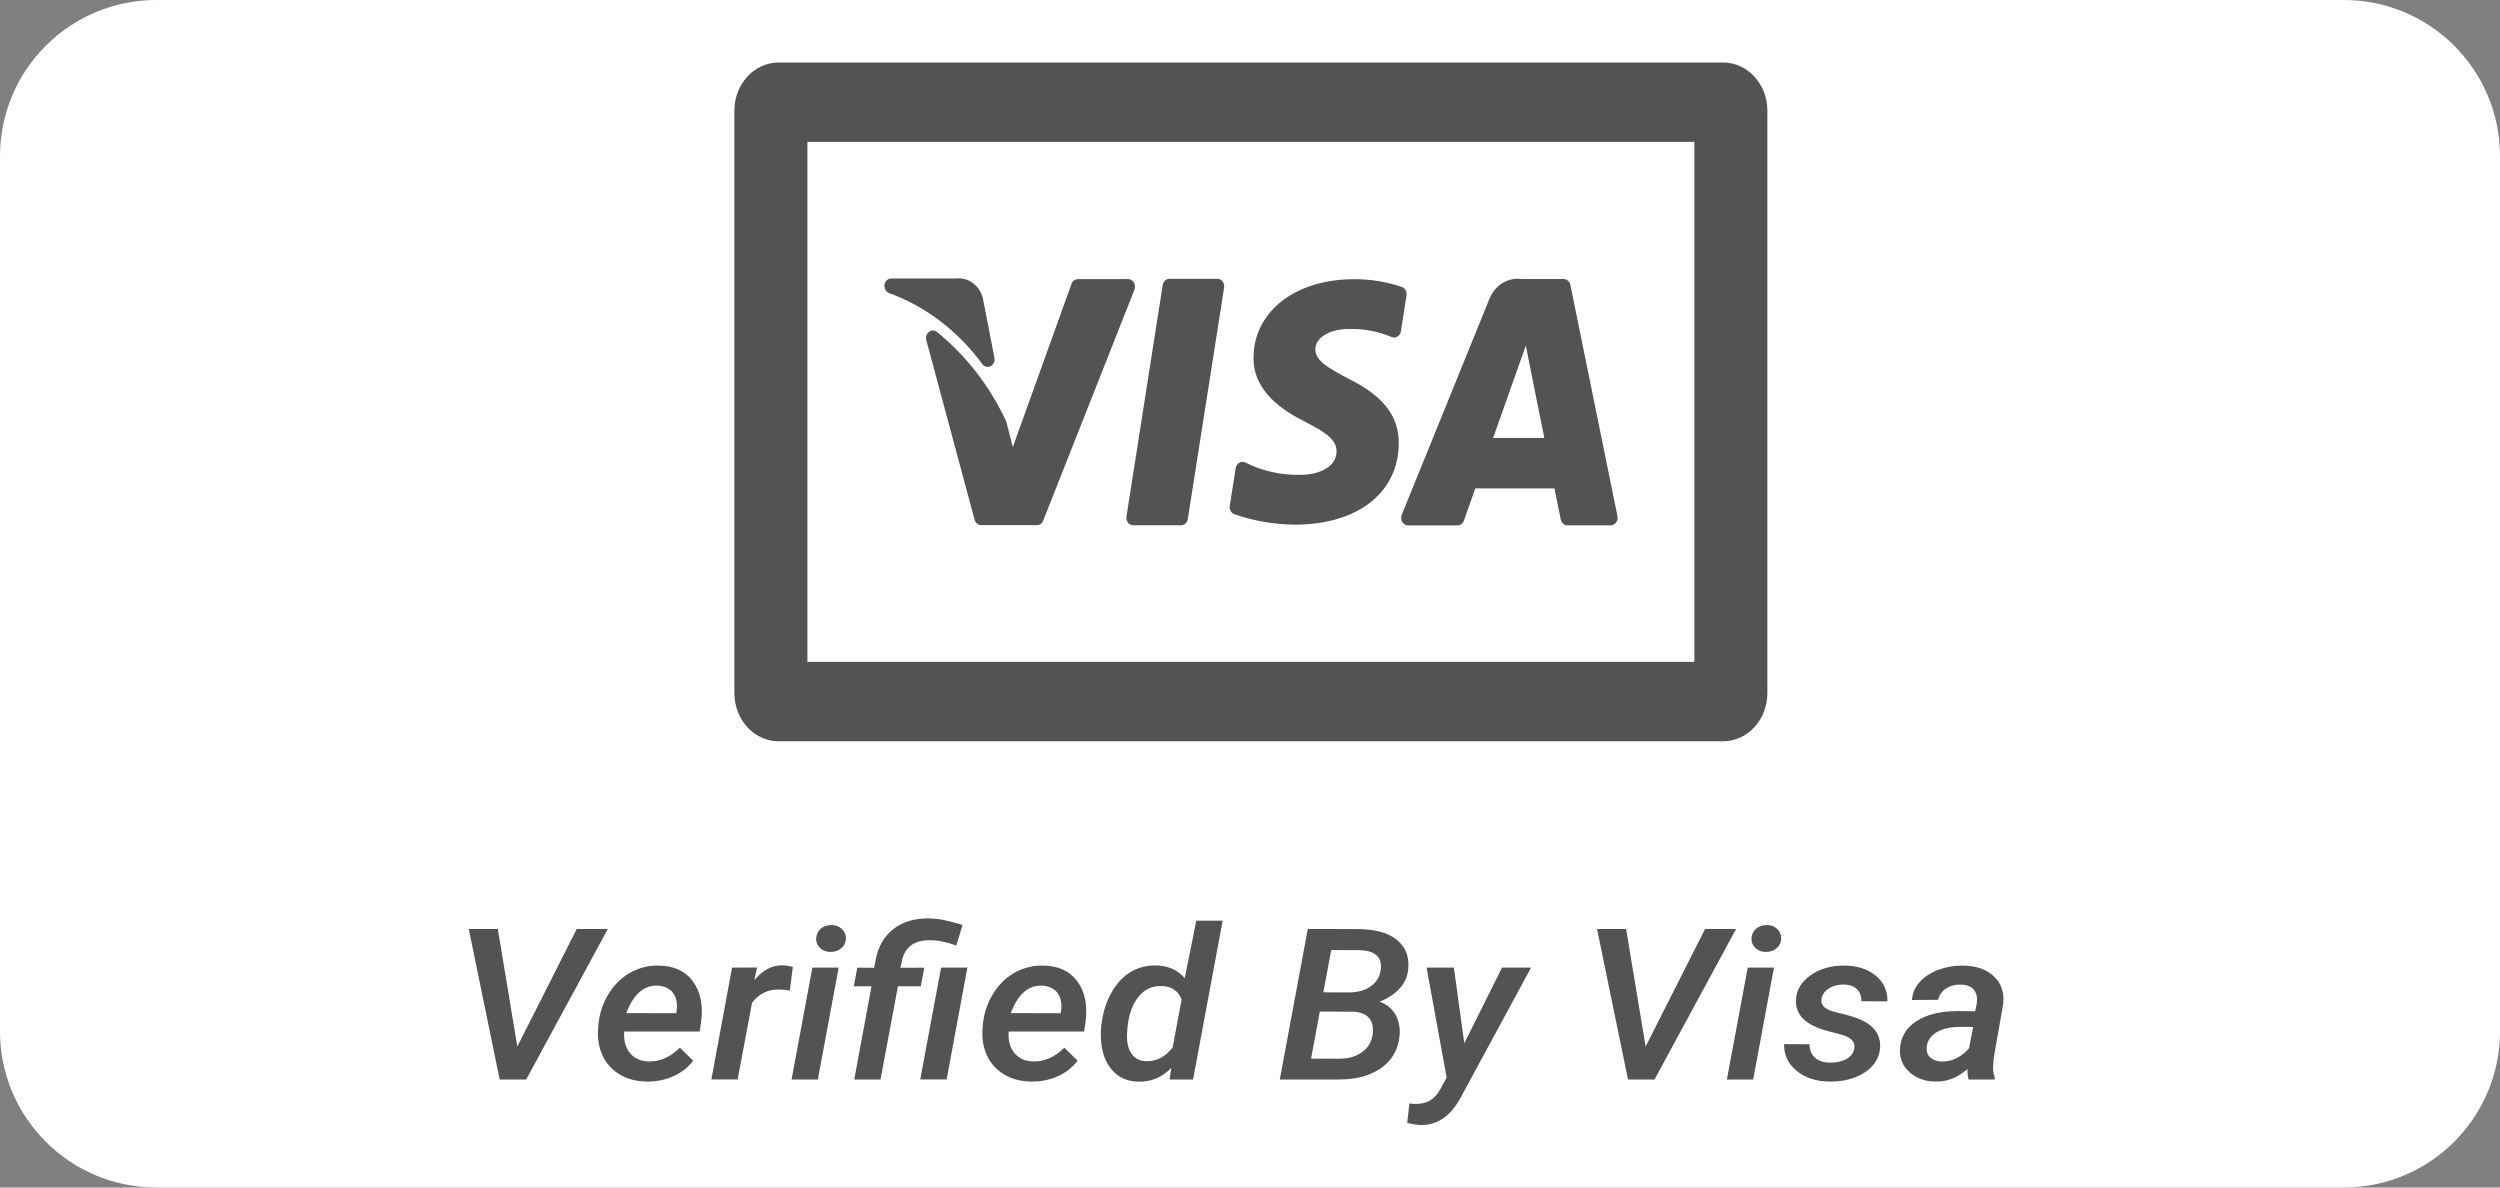 <svg xmlns="http://www.w3.org/2000/svg" width="80" height="38" viewBox="0 0 80 38">
    <rect x="0" y="0" width="80" height="38" fill="#808080" stroke="none"/>
    <g fill="none" fill-rule="evenodd">
        <path fill="#FFF" d="M5 0h70c2.761 0 5 2.239 5 5v28c0 2.761-2.239 5-5 5H5c-2.761 0-5-2.239-5-5V5c0-2.761 2.239-5 5-5z"/>
        <path fill="#535353" fill-rule="nonzero" d="M46.524 30.964l.333 2.422 1.207-2.422h.93l-2.275 4.199c-.317.564-.735.844-1.253.837-.127-.005-.273-.027-.436-.066l.07-.622.153.013c.204.007.372-.03.504-.108.133-.078.244-.2.334-.365l.202-.37-.642-3.518h.873zm-7.399-1.502l-.947 5.082h-.752l.056-.37c-.298.302-.648.448-1.05.44-.357-.005-.643-.133-.857-.386-.214-.252-.33-.588-.346-1.007-.007-.137-.003-.27.01-.4l.012-.07c.047-.368.153-.7.319-.993.165-.293.37-.512.614-.656.243-.145.514-.214.812-.207.39.009.696.144.916.407l.369-1.84h.844zm23.707 1.436c.419.009.745.126.98.352.233.227.33.52.29.879l-.294 1.677-.029.298c-.007.13.011.257.054.38l-.004.06h-.834c-.028-.088-.04-.2-.035-.334-.317.276-.66.41-1.026.4-.333-.004-.61-.104-.828-.3-.22-.194-.321-.442-.307-.742.019-.377.194-.674.525-.89.331-.216.776-.324 1.334-.324l.547.006.05-.244c.013-.086.013-.167 0-.242-.048-.238-.217-.36-.508-.367-.18-.005-.338.038-.474.127-.136.09-.22.21-.25.36l-.841.006c.017-.22.1-.414.252-.58.151-.167.352-.297.603-.39.25-.092.516-.136.795-.132zm-3.807 0c.406.004.738.111.995.321.257.21.383.484.378.824l-.834-.003c.005-.166-.044-.295-.146-.39-.101-.093-.24-.142-.418-.146-.187 0-.347.043-.481.129-.134.086-.211.198-.232.337-.034.2.118.34.454.419.336.078.584.15.745.216.468.192.694.492.678.9-.012.227-.092.425-.24.594-.148.169-.346.298-.594.387-.249.09-.512.13-.792.124-.418-.004-.765-.118-1.041-.34-.276-.223-.411-.509-.406-.857l.812.003c.005.192.067.337.185.437.118.099.28.15.486.152.208 0 .381-.04.52-.12.138-.081.22-.192.243-.333.04-.219-.112-.37-.456-.455l-.308-.08c-.18-.049-.313-.09-.396-.124-.488-.194-.723-.49-.707-.887.012-.322.169-.588.47-.799.302-.21.663-.313 1.085-.309zm-37.936 0c.48.009.84.175 1.08.5.24.324.331.746.272 1.267l-.05.344h-2.416c-.021.284.04.514.184.688.145.174.343.264.596.268.362.011.696-.136 1.001-.44l.426.417c-.161.214-.373.38-.635.498-.263.118-.55.175-.863.17-.333-.006-.622-.085-.867-.235-.245-.15-.426-.355-.543-.615-.117-.26-.161-.55-.133-.87l.01-.136c.043-.364.157-.69.343-.98.186-.29.417-.51.694-.66.276-.15.577-.223.901-.216zm12.302 0c.48.009.84.175 1.08.5.24.324.331.746.272 1.267l-.05.344h-2.416c-.021.284.04.514.185.688.144.174.343.264.596.268.362.011.695-.136 1-.44l.426.417c-.16.214-.373.38-.635.498-.263.118-.55.175-.862.17-.334-.006-.623-.085-.868-.235-.245-.15-.426-.355-.543-.615-.117-.26-.161-.55-.133-.87l.01-.136c.043-.364.157-.69.343-.98.186-.29.417-.51.694-.66.277-.15.577-.223.901-.216zm8.46-1.171l1.586.003c.558.002.977.115 1.257.34.28.223.404.534.371.93-.042.468-.349.82-.919 1.056.213.07.378.2.493.387.116.188.166.412.15.672-.034.441-.223.79-.57 1.045-.347.256-.804.384-1.371.384h-1.895l.897-4.817zM25.048 30.89c.078 0 .186.017.323.05l-.096.758c-.109-.022-.219-.033-.33-.033-.369-.01-.662.133-.88.426l-.461 2.452h-.841l.663-3.58.799-.003-.085.407c.262-.324.565-.483.908-.477zm5.908.073l-.664 3.58h-.844l.667-3.58h.841zM15.93 29.727l.624 3.762 1.902-3.762h.994l-2.612 4.817h-.848L15 29.727h.93zm10.907 1.237l-.667 3.58h-.84l.666-3.58h.841zm29.93 0l-.666 3.58h-.841l.667-3.58h.84zM29.734 29.39c.184.003.365.025.54.067.177.041.353.088.528.139l-.202.661c-.298-.112-.58-.169-.845-.169-.501-.004-.8.217-.894.662l-.046.219.763-.004-.114.596h-.73l-.558 2.984h-.84l.553-2.984h-.568l.113-.596.54.004.05-.268c.082-.42.273-.745.57-.976.299-.232.679-.343 1.14-.335zm22.301.338l.625 3.762 1.902-3.762h.993l-2.611 4.817h-.848l-.99-4.817h.93zM62.74 32.86c-.317 0-.57.056-.76.167-.189.112-.297.264-.323.458-.018.148.016.265.105.35.089.084.211.129.367.133.178.005.342-.033.494-.114.113-.06.214-.134.302-.22l.084-.092.132-.679-.401-.003zm-25.573-1.307c-.322-.009-.581.124-.777.397-.197.274-.304.643-.323 1.109-.017.273.029.49.136.651.108.161.268.244.481.249.324.008.604-.138.841-.44l.287-1.539c-.11-.276-.326-.418-.645-.427zm5.067.817l-.28 1.506.918.003c.277 0 .513-.068.707-.205.194-.137.308-.324.344-.562.033-.228-.004-.405-.11-.533-.107-.128-.283-.196-.529-.205l-1.05-.004zm-21.191-.83c-.445-.013-.778.28-1 .88l1.592.003.015-.07c.016-.1.017-.2.003-.297-.026-.157-.092-.28-.199-.37-.106-.09-.243-.14-.411-.146zm12.302 0c-.445-.013-.778.28-1 .88l1.593.003.014-.07c.016-.1.018-.2.003-.297-.026-.157-.092-.28-.198-.37-.107-.09-.244-.14-.412-.146zm9.254-1.138l-.252 1.353.806.003c.288 0 .524-.064.706-.192.182-.128.29-.3.323-.519.059-.413-.165-.626-.67-.642l-.913-.003zm13.92-.8c.138-.005.252.034.343.117.09.082.136.183.136.302 0 .126-.044.23-.133.311-.088.082-.201.125-.338.13-.135.004-.249-.034-.341-.115-.092-.08-.139-.18-.139-.3s.043-.224.128-.31.2-.131.344-.136zm-29.93 0c.137-.005.251.034.342.117.091.082.137.183.137.302 0 .126-.044.23-.133.311-.089.082-.202.125-.339.13-.135.004-.248-.034-.34-.115-.093-.08-.139-.18-.139-.3s.043-.224.128-.31.2-.131.344-.136zM55.139 2c.782 0 1.416.689 1.417 1.539V22.18c0 .408-.15.8-.415 1.09-.266.289-.626.451-1.002.451H24.916c-.376 0-.736-.163-1.002-.452-.265-.289-.414-.68-.414-1.09V3.54c0-.85.634-1.539 1.416-1.539zm-.92 2.54H25.837v16.64h28.382V4.54zm-5.64 4.38l.11.009h1.348c.103 0 .193.078.215.188l1.507 7.402c.014.07-.002.145-.044.202-.042.056-.105.09-.172.09H50.16c-.104 0-.194-.08-.216-.19-.049-.228-.157-.783-.203-.992h-2.533c-.042.114-.167.47-.362 1.03-.032.092-.114.154-.206.154h-1.584c-.075 0-.144-.04-.185-.109-.04-.069-.046-.155-.015-.23l2.798-6.891c.168-.449.593-.717 1.035-.654zm-9.627.001c.065 0 .128.03.17.084.043.055.06.127.05.197l-1.162 7.407c-.018.115-.11.2-.218.2h-1.528c-.065 0-.127-.03-.17-.084-.04-.055-.058-.126-.047-.196l1.16-7.408c.018-.115.11-.2.217-.2zm-2.85.01c.073.001.142.042.183.109.04.067.048.152.019.226l-2.921 7.392c-.035.089-.115.146-.203.146H31.4c-.099 0-.185-.07-.213-.173l-1.545-5.747c-.027-.1.008-.208.087-.266.08-.059.184-.055.26.01.929.753 1.685 1.73 2.208 2.852.004.01.008.02.01.031l.203.796 1.878-5.223c.033-.092.114-.152.205-.152zm7.231.003c.516-.002 1.03.08 1.522.248.107.035.172.15.154.269l-.18 1.15c-.012.071-.051.133-.109.168-.057.036-.126.042-.188.016-.41-.174-.847-.261-1.288-.258h-.058c-.721 0-1.096.327-1.096.65 0 .365.406.595 1.076.95 1.094.538 1.603 1.194 1.595 2.062-.012 1.578-1.319 2.599-3.317 2.599-.661-.003-1.318-.115-1.947-.334-.103-.04-.164-.155-.144-.271l.189-1.203c.011-.072.052-.135.11-.17.06-.035.13-.04.192-.011.56.278 1.17.413 1.786.395.545 0 1.134-.233 1.14-.743.002-.333-.247-.571-.988-.943-.723-.364-1.681-.974-1.67-2.067.011-1.474 1.336-2.507 3.221-2.507zm5.494 2.122l-1.048 2.958h1.639l-.458-2.277-.133-.68zM30.599 8.91c.389-.042.75.226.855.634v.013l.368 1.893c.022.11-.03.222-.124.269-.094.047-.205.016-.268-.074-.775-1.055-1.814-1.844-2.992-2.272-.096-.043-.151-.152-.134-.264.018-.11.105-.193.208-.199z"/>
    </g>
</svg>
